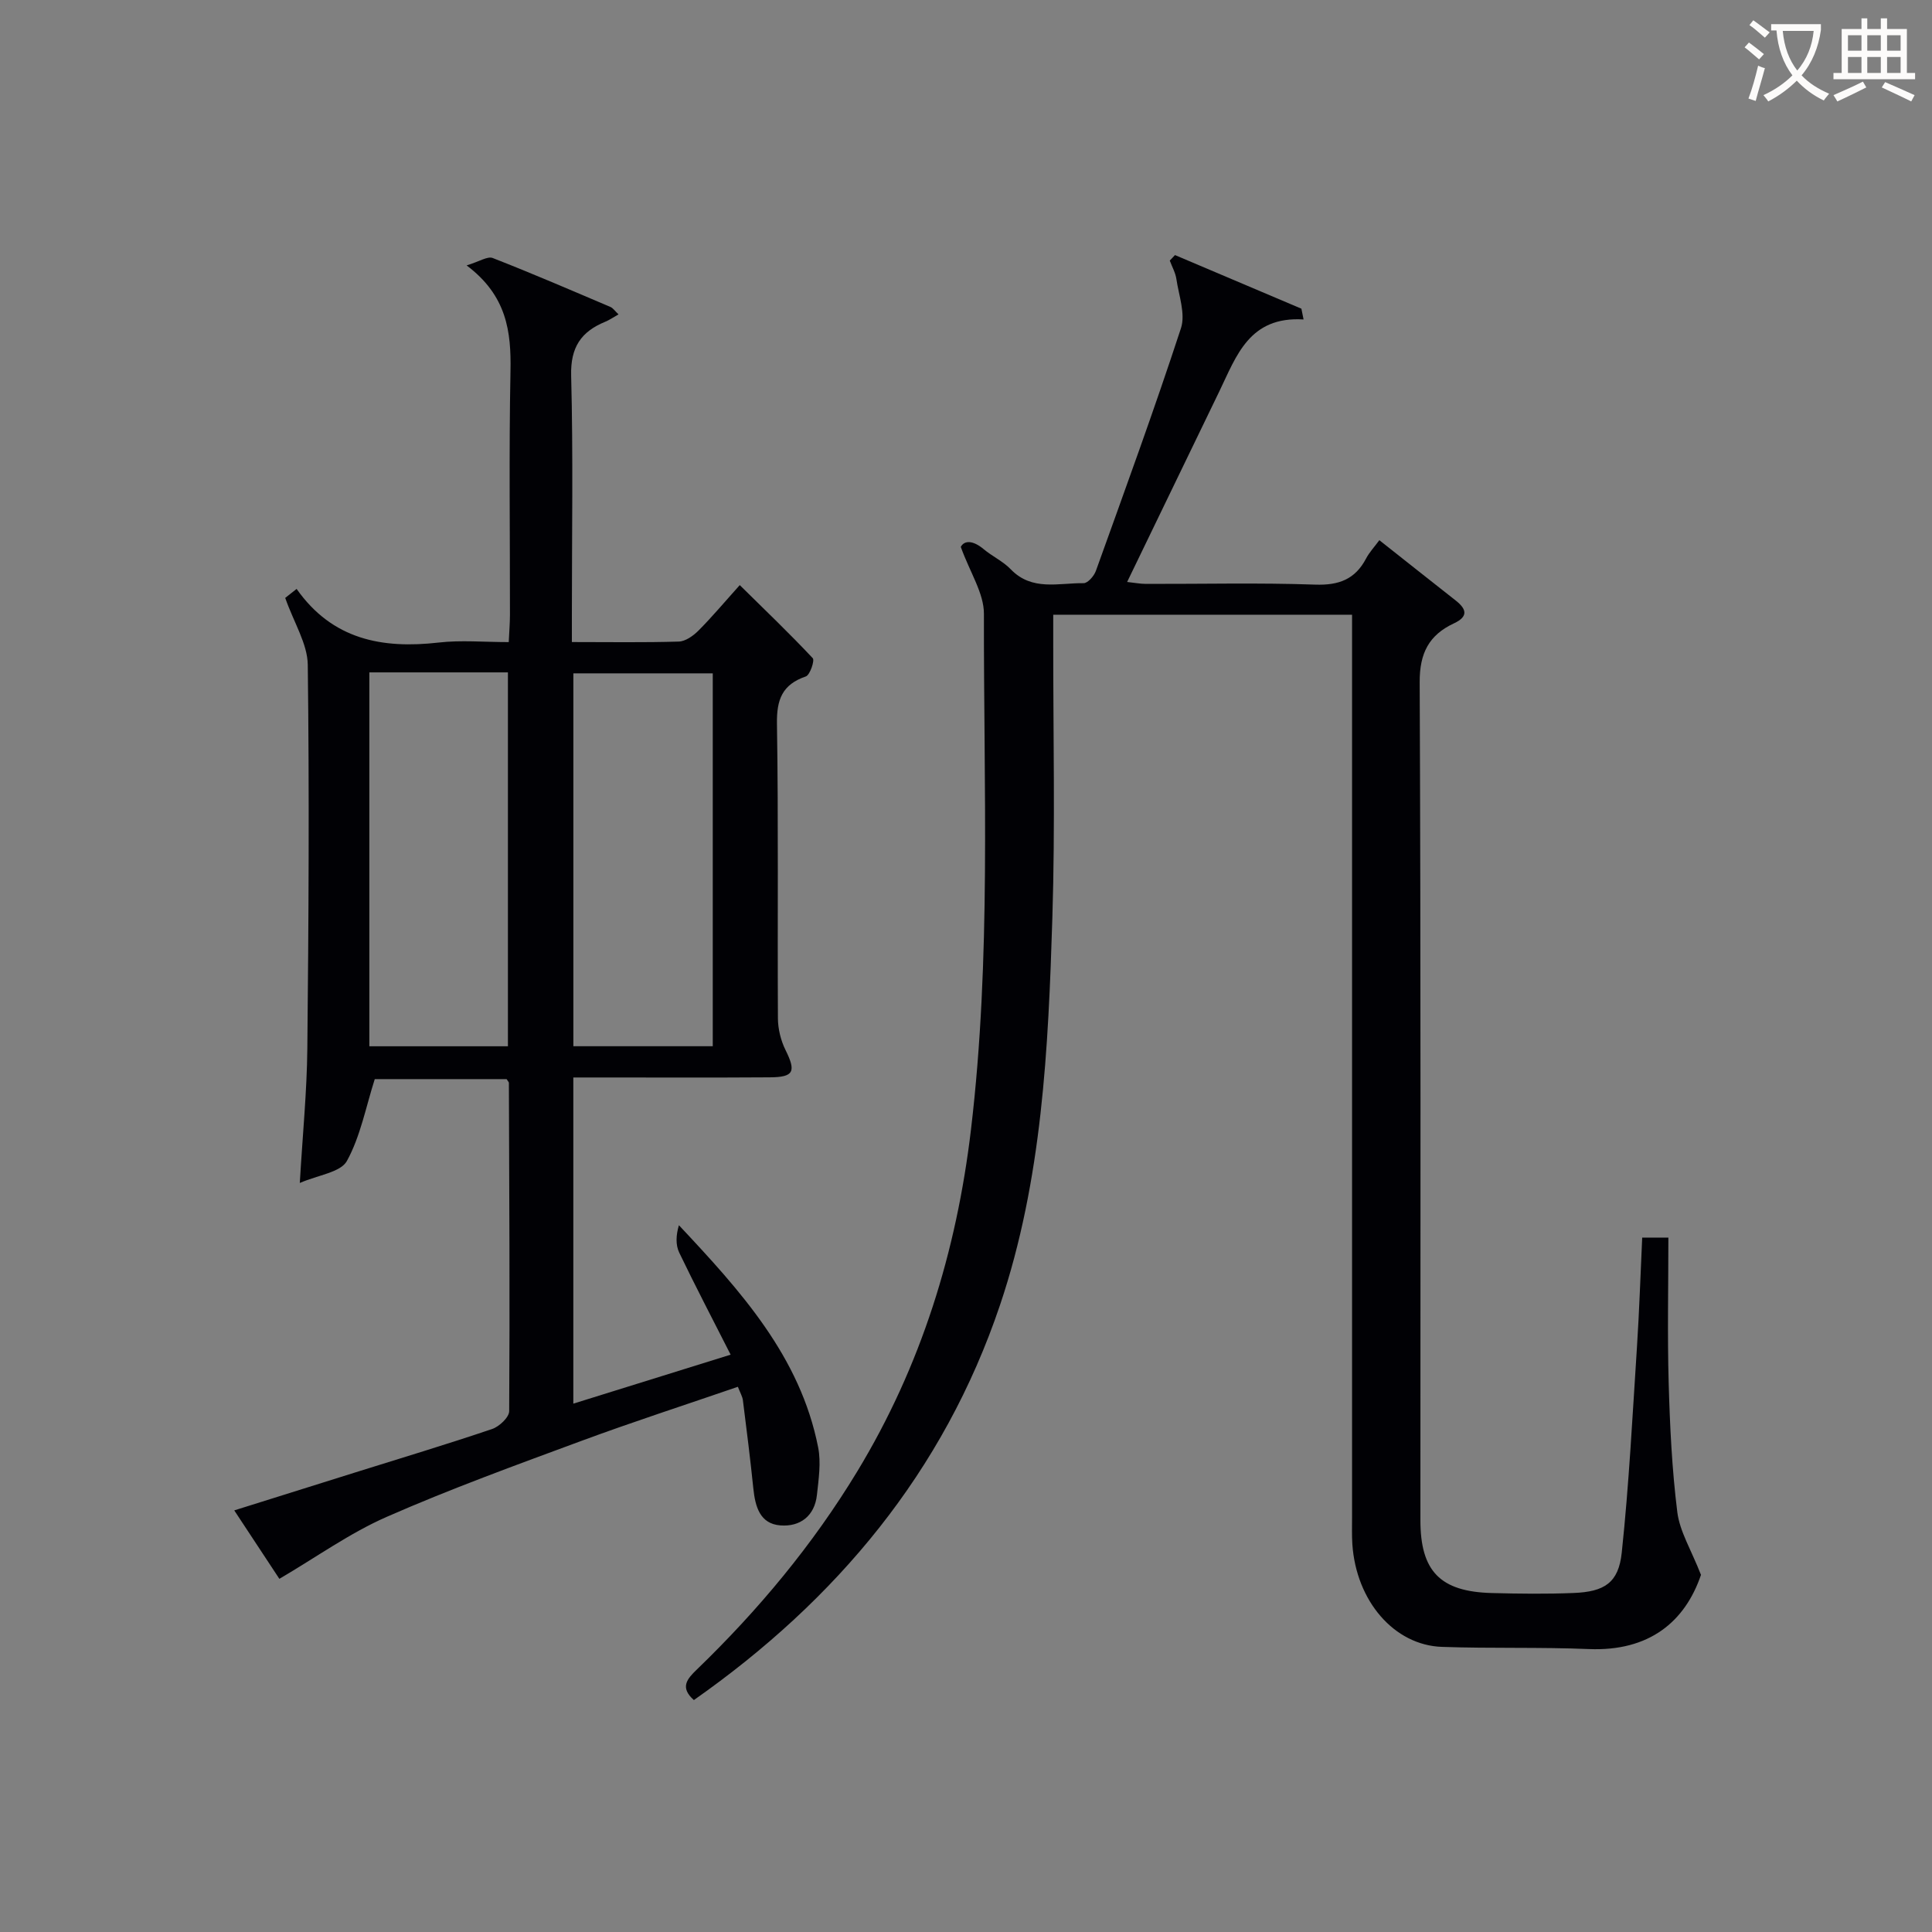 <svg enable-background="new 0 0 400 400" viewBox="0 0 400 400" xmlns="http://www.w3.org/2000/svg"><rect x="0" y="0" width="400" height="400" fill="#808080" stroke="none"/><path d="m279.93 127.27c-20.79 0-40.92 0-61.87 0v5.27c-.02 19.17.42 38.35-.18 57.49-.84 27.07-2.09 54.24-10.85 80.2-11.64 34.51-33.85 61.03-63.37 81.75-2.96-2.62-1.39-4.39.59-6.3 12.75-12.31 24.01-25.82 33.22-41.01 13.23-21.82 20.56-45.51 23.56-70.8 4.22-35.53 2.61-71.18 2.68-106.79.01-4.26-2.87-8.52-4.79-13.85.7-1.34 2.45-1.45 4.74.47 1.78 1.49 4.01 2.51 5.6 4.16 4.4 4.58 9.93 2.81 15.09 2.88.86.01 2.16-1.48 2.54-2.54 6-16.7 12.09-33.37 17.61-50.23.98-2.98-.44-6.79-.94-10.19-.19-1.31-.9-2.55-1.37-3.83.36-.38.72-.76 1.08-1.14 8.72 3.7 17.45 7.4 26.17 11.1.15.74.3 1.49.45 2.23-11.24-.69-13.89 7.54-17.42 14.84-6.3 13.01-12.59 26.03-19.11 39.51 1.51.16 2.72.4 3.93.4 11.67.03 23.34-.26 35 .15 4.9.17 8.28-1.09 10.55-5.42.68-1.29 1.72-2.39 2.74-3.78 5.37 4.25 10.58 8.38 15.81 12.49 2.26 1.78 2.65 3.32-.37 4.73-5.16 2.41-7.12 6.16-7.09 12.18.25 57.83.15 115.67.15 173.5 0 10.55 4.08 14.79 14.74 15.08 5.66.15 11.34.22 16.99-.01 6.36-.25 9.29-2.11 9.95-8.31 1.51-14.19 2.23-28.46 3.16-42.7.48-7.44.72-14.89 1.08-22.57h5.42c0 10.11-.22 20.07.06 30.02.25 8.96.68 17.95 1.79 26.83.51 4.02 2.88 7.81 4.9 12.98-3.29 9.66-10.67 15.88-23.22 15.36-10.12-.42-20.26-.1-30.38-.45-9.93-.33-17.78-9.49-18.58-21.25-.12-1.83-.06-3.67-.06-5.5 0-60.17 0-120.33 0-180.5 0-1.93 0-3.92 0-6.45z" fill="#010105"/><path d="m59.05 123.79c.32-.25 1.34-1.05 2.36-1.86 7.41 10.51 17.72 12.44 29.44 11.1 4.6-.53 9.3-.09 14.48-.09.09-2.04.24-3.82.25-5.59.02-16.83-.22-33.67.11-50.49.16-8.2-.74-15.64-9.08-21.91 2.64-.8 4.33-1.95 5.4-1.53 8.2 3.2 16.28 6.69 24.37 10.13.54.23.92.82 1.68 1.54-1.12.63-1.89 1.17-2.74 1.52-5.01 2.05-7.22 5.29-7.07 11.13.43 16.49.15 32.99.15 49.49v5.7c7.84 0 14.99.12 22.13-.1 1.39-.04 3-1.19 4.07-2.26 2.81-2.82 5.37-5.88 8.56-9.43 5.16 5.09 10.28 9.98 15.11 15.13.44.46-.57 3.48-1.43 3.78-4.88 1.67-6.06 4.77-5.98 9.79.32 20.33.09 40.66.2 60.99.01 2.19.59 4.57 1.56 6.54 2.23 4.49 1.77 5.65-3.25 5.68-11.67.08-23.33.03-35 .03-1.79 0-3.58 0-5.67 0v67.53c10.82-3.37 21.19-6.59 32.57-10.14-3.72-7.34-7.31-14.18-10.65-21.14-.76-1.6-.67-3.6-.06-5.66 12.79 13.62 25.13 27.2 28.83 46 .62 3.14.1 6.56-.25 9.82-.47 4.38-3.48 6.64-7.55 6.33-4.28-.32-5.23-3.92-5.62-7.65-.63-6.1-1.39-12.18-2.16-18.26-.1-.78-.55-1.52-1.04-2.79-10.89 3.75-21.71 7.25-32.37 11.19-13.55 5.01-27.15 9.95-40.36 15.75-7.63 3.35-14.54 8.33-22.2 12.82-2.57-3.9-5.74-8.7-9.34-14.17 8.59-2.69 16.74-5.25 24.9-7.81 9.51-2.98 19.06-5.85 28.49-9.04 1.47-.5 3.52-2.41 3.53-3.69.15-22.66.02-45.32-.06-67.98 0-.14-.16-.28-.47-.77-9.18 0-18.58 0-27.3 0-1.85 5.79-2.96 11.84-5.77 16.95-1.3 2.36-5.93 2.89-9.75 4.55.58-9.98 1.47-18.89 1.56-27.81.27-26.49.42-52.99.09-79.48-.06-4.33-2.83-8.62-4.67-13.84zm17.42 15.42v77.41h28.69c0-25.97 0-51.63 0-77.41-9.72 0-19.01 0-28.69 0zm42.24 77.4h28.86c0-26.01 0-51.69 0-77.2-9.85 0-19.26 0-28.86 0z" fill="#010105"/><g fill="#fcfbfa"><path d="m362.1 8.8c1.1.8 2.1 1.6 3.1 2.4l-1 1.1c-1.3-1.1-2.3-2-3-2.5zm1.9 4.8c.5.2.9.4 1.4.5-.6 2.3-1.3 4.5-1.9 6.8l-1.5-.5c.8-2.1 1.4-4.3 2-6.8zm-1-9.4c1.3.9 2.4 1.8 3.4 2.5l-1 1.1c-1.4-1.2-2.4-2.1-3.2-2.6zm3.7 2.2v-1.4h10.3v1.2c-.5 3.6-1.8 6.8-4 9.4 1.5 1.6 3.4 2.8 5.7 3.8-.3.4-.7.8-1.1 1.4-2.3-1.1-4.1-2.5-5.6-4.1-1.6 1.6-3.6 3.1-5.9 4.3-.3-.5-.7-.9-1-1.3 2.4-1.1 4.4-2.5 6-4.1-1.9-2.5-3-5.6-3.3-9.3h-1.1zm8.8 0h-6.4c.3 3.3 1.3 6 3 8.2 2-2.3 3.1-5.1 3.4-8.2z"/><path d="m385.3 3.8h1.3v2.2h2.8v-2.2h1.3v2.2h4.1v9.1h1.7v1.3h-16.9v-1.3h1.7v-9.1h4.1v-2.2zm.4 13.1.7 1.2c-1.8.9-3.8 1.9-6 2.9-.2-.4-.5-.8-.8-1.3 2.3-1 4.3-1.9 6.1-2.8zm-3.1-6.4h2.8v-3.2h-2.8zm0 4.6h2.8v-3.3h-2.8zm4-4.6h2.8v-3.2h-2.8zm0 4.6h2.8v-3.3h-2.8zm3.7 1.9c2.1.9 4.1 1.8 6.1 2.7l-.7 1.3c-2.2-1.1-4.2-2-6.1-2.9zm3.2-9.7h-2.8v3.2h2.8zm-2.8 7.8h2.8v-3.3h-2.8z"/></g></svg>